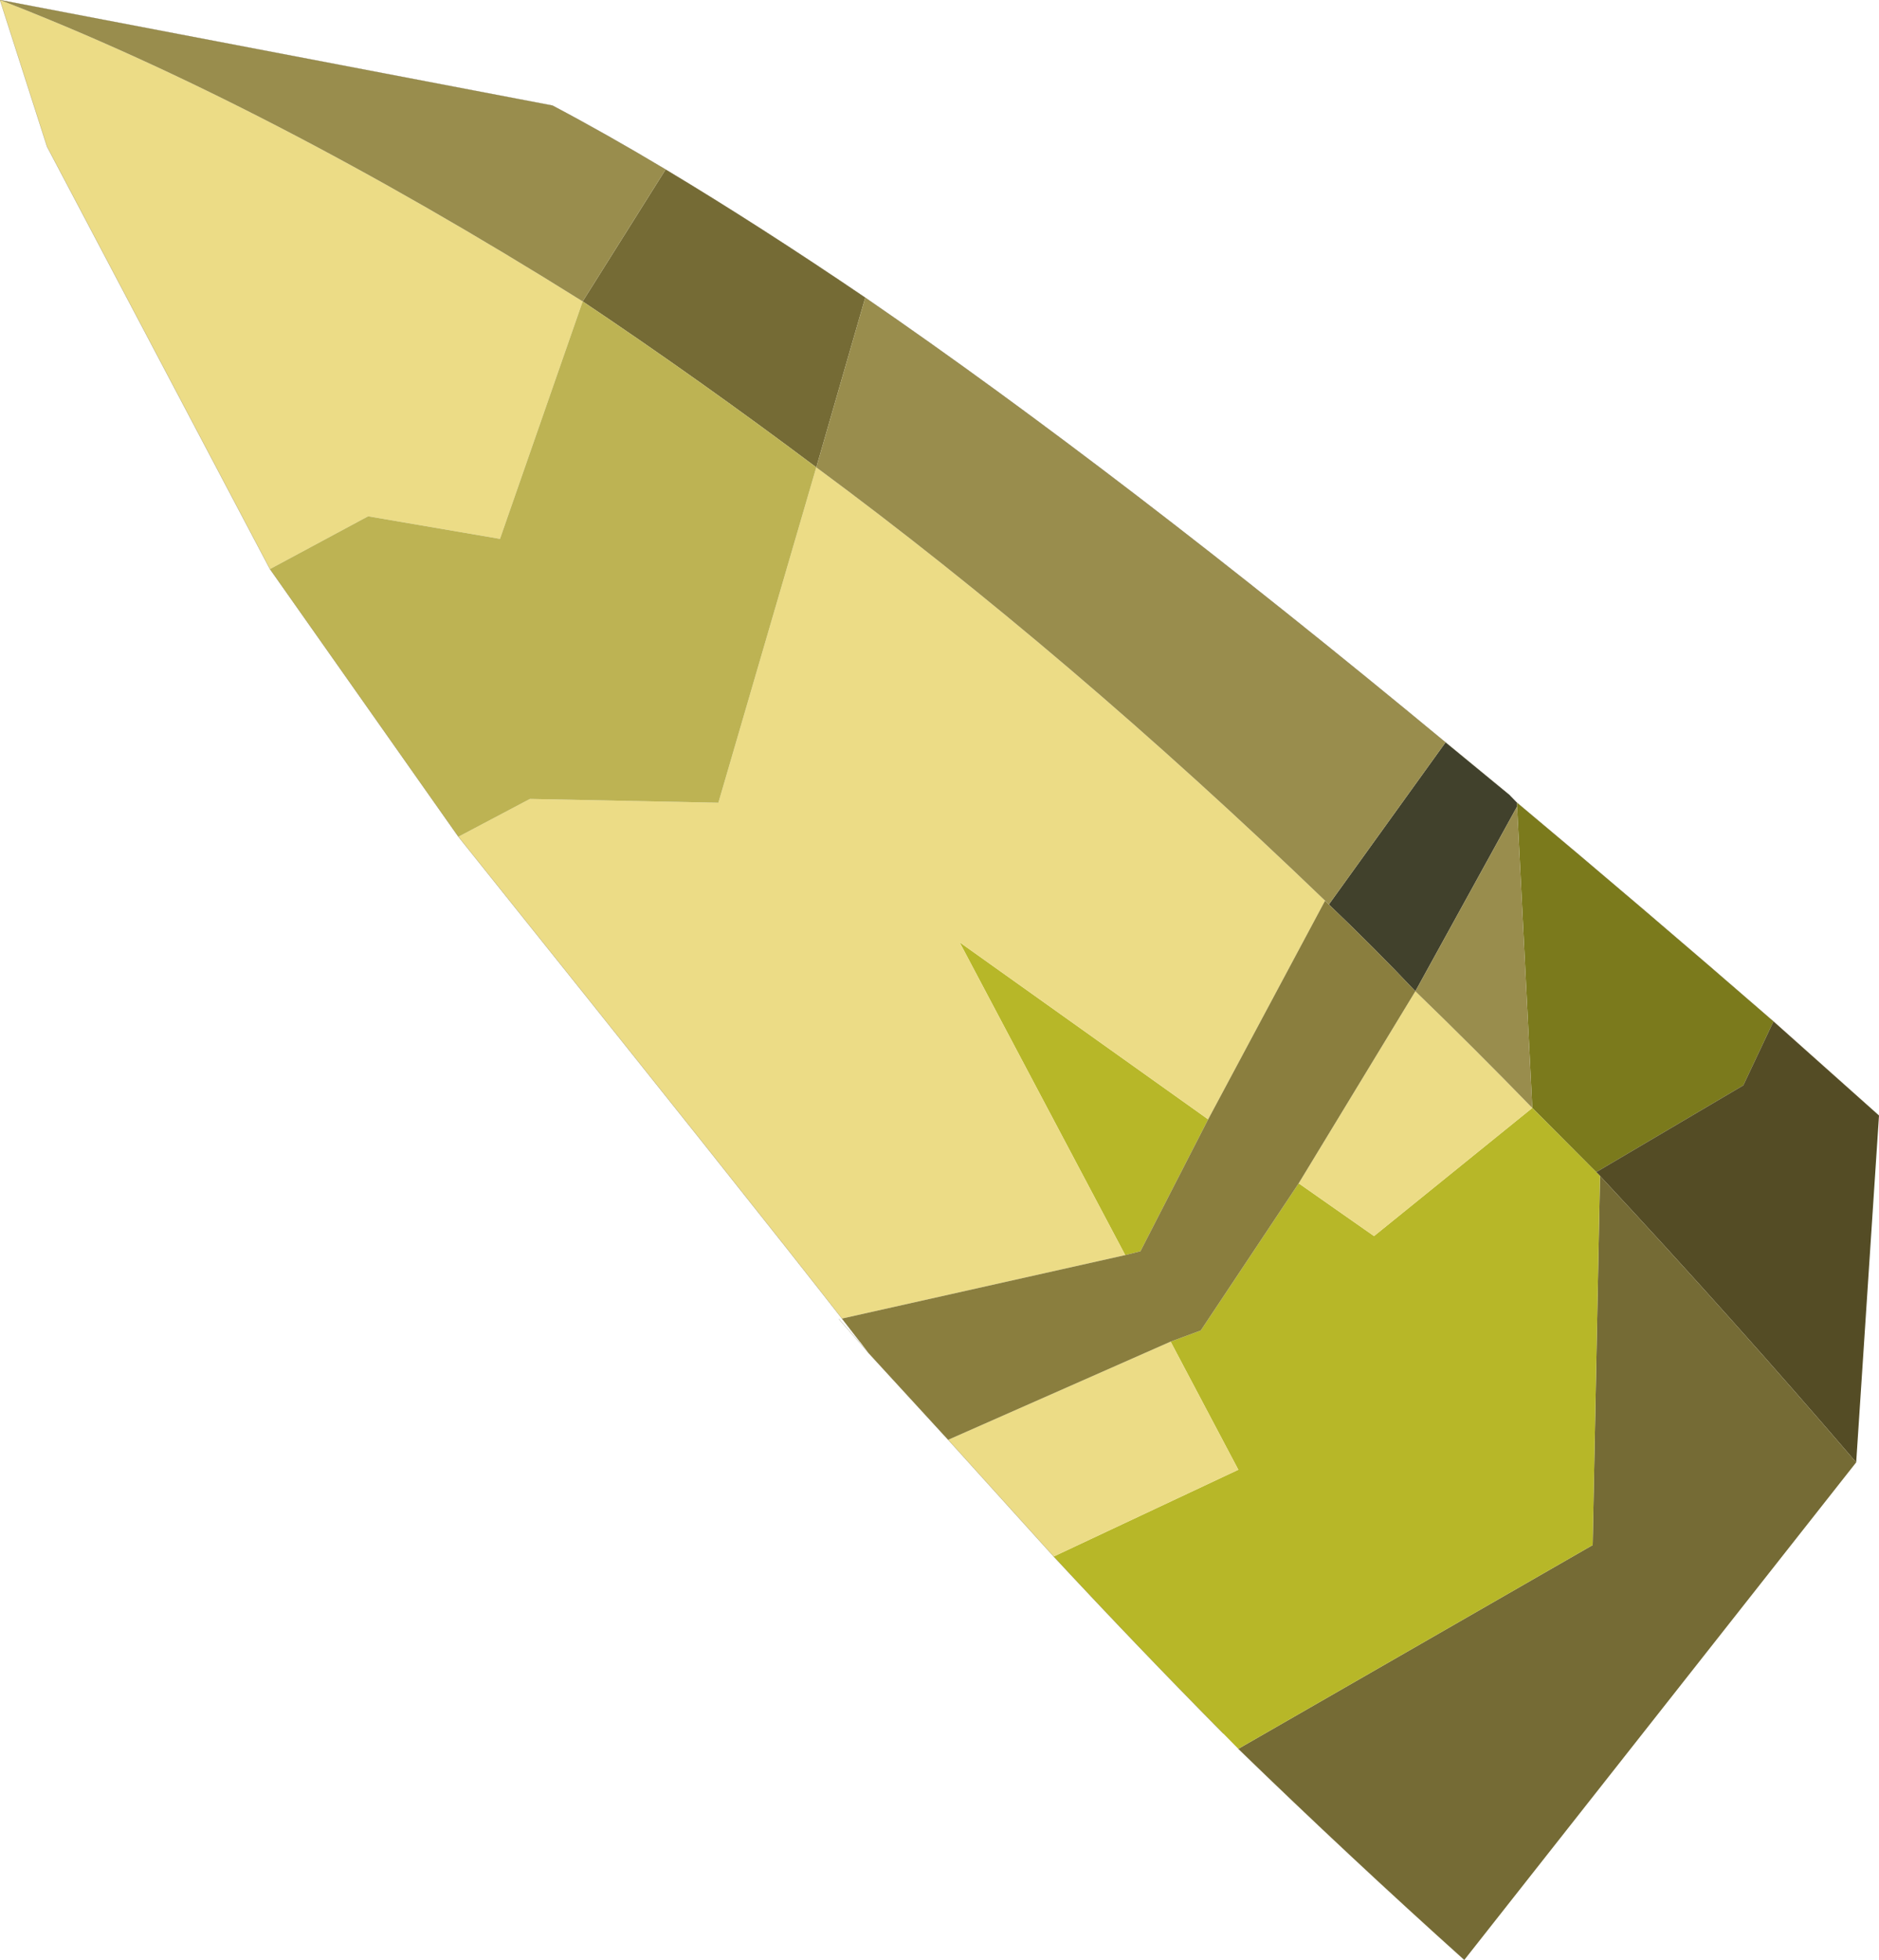 <?xml version="1.0"?>
<svg xmlns="http://www.w3.org/2000/svg" xmlns:xlink="http://www.w3.org/1999/xlink" width="395.35px" height="412.25px"><g transform="matrix(1, 0, 0, 1, -67.6, -5.5)"><use xlink:href="#object-0" width="395.35" height="412.25" transform="matrix(1, 0, 0, 1, 67.6, 5.5)"/></g><defs><g transform="matrix(1, 0, 0, 1, -67.6, -5.5)" id="object-0"><path fill-rule="evenodd" fill="#41412c" stroke="none" d="M385.25 172.75L386.8 174.35L386.8 175.15L365.4 214Q356.85 204.95 347.2 195.75L371.75 161.65L385.25 172.75"/><path fill-rule="evenodd" fill="#7b7a1c" stroke="none" d="M386.8 174.35Q412.7 196 440.75 220.35L434.4 233.8L403.45 252.05L390 238.55L386.8 175.15L386.8 174.35"/><path fill-rule="evenodd" fill="#544c25" stroke="none" d="M440.75 220.35L462.95 240.15L458.15 313.1Q432.2 282.85 404.25 252.85L403.45 252.05L434.4 233.8L440.75 220.35"/><path fill-rule="evenodd" fill="#756b35" stroke="none" d="M458.15 313.1L375.7 417.75Q351.7 396.2 328.15 373.35L402.7 330.5L404.25 252.85Q432.2 282.85 458.15 313.1M249.65 68.1L239.35 103.8Q214.55 85.2 190.2 68.9L207.65 41.15Q227.4 53 249.65 68.1"/><path fill-rule="evenodd" fill="#b7b728" stroke="none" d="M328.15 373.35L325 370.15Q307 351.95 289.3 332.9L328.15 314.65L313.9 287.7L320.25 285.35L340.85 254.4L356.7 265.5L390 238.55L403.45 252.05L404.25 252.85L402.7 330.5L328.15 373.35M304.35 269.5L269.5 203.7L321.8 240.95L307.55 268.7L304.35 269.5"/><path fill-rule="evenodd" fill="#ecdc86" stroke="none" d="M289.3 332.9L267.1 308.35L313.9 287.7L328.15 314.65L289.3 332.9M365.4 214Q377.75 225.95 390 238.55L356.7 265.5L340.85 254.4L365.4 214M239.35 103.8Q292.3 142.9 346.4 194.95L321.8 240.95L269.5 203.7L304.35 269.5L244.75 282.85Q226 258.8 164.05 181.5L179.1 173.55L218.75 174.35L239.35 103.8M124.4 125.2L77.5 36.35L67.6 5.5Q123.25 27 190.2 68.9L172.8 118.85L145.05 114.1L124.4 125.2"/><path fill-rule="evenodd" fill="#8a7e3e" stroke="none" d="M267.1 308.35L250.35 290.1L248.55 287.75L244.75 282.85L304.35 269.5L307.55 268.7L321.8 240.95L346.4 194.95L347.2 195.75Q356.85 204.95 365.4 214L340.85 254.4L320.25 285.35L313.9 287.7L267.1 308.35"/><path fill-rule="evenodd" fill="#998d4d" stroke="none" d="M386.8 175.15L390 238.55Q377.75 225.95 365.4 214L386.8 175.15M239.35 103.8L249.65 68.1Q303.2 104.9 371.75 161.65L347.2 195.75L346.4 194.95Q292.3 142.9 239.35 103.8M207.65 41.15L190.2 68.9Q123.25 27 67.6 5.5L183.85 27.7Q195.3 33.75 207.65 41.15"/><path fill-rule="evenodd" fill="#bdb353" stroke="none" d="M190.2 68.9Q214.55 85.2 239.35 103.8L218.75 174.35L179.1 173.55L164.05 181.5L124.4 125.2L145.05 114.1L172.8 118.85L190.2 68.9"/><path fill="none" stroke="#6b6136" stroke-opacity="0.702" stroke-width="0.05" stroke-linecap="round" stroke-linejoin="round" d="M386.8 174.35Q412.7 196 440.75 220.35L462.95 240.15M375.7 417.75Q351.7 396.2 328.15 373.35M325 370.15Q307 351.95 289.3 332.9L267.1 308.35L250.35 290.1L244.1 282.95M371.75 161.65L385.25 172.75M249.65 68.1Q227.4 53 207.65 41.15Q195.3 33.75 183.85 27.7L67.6 5.5L77.5 36.35L124.4 125.2L164.05 181.5Q226 258.8 244.75 282.85L248.55 287.75M371.75 161.65Q303.2 104.9 249.65 68.1"/></g></defs></svg>
